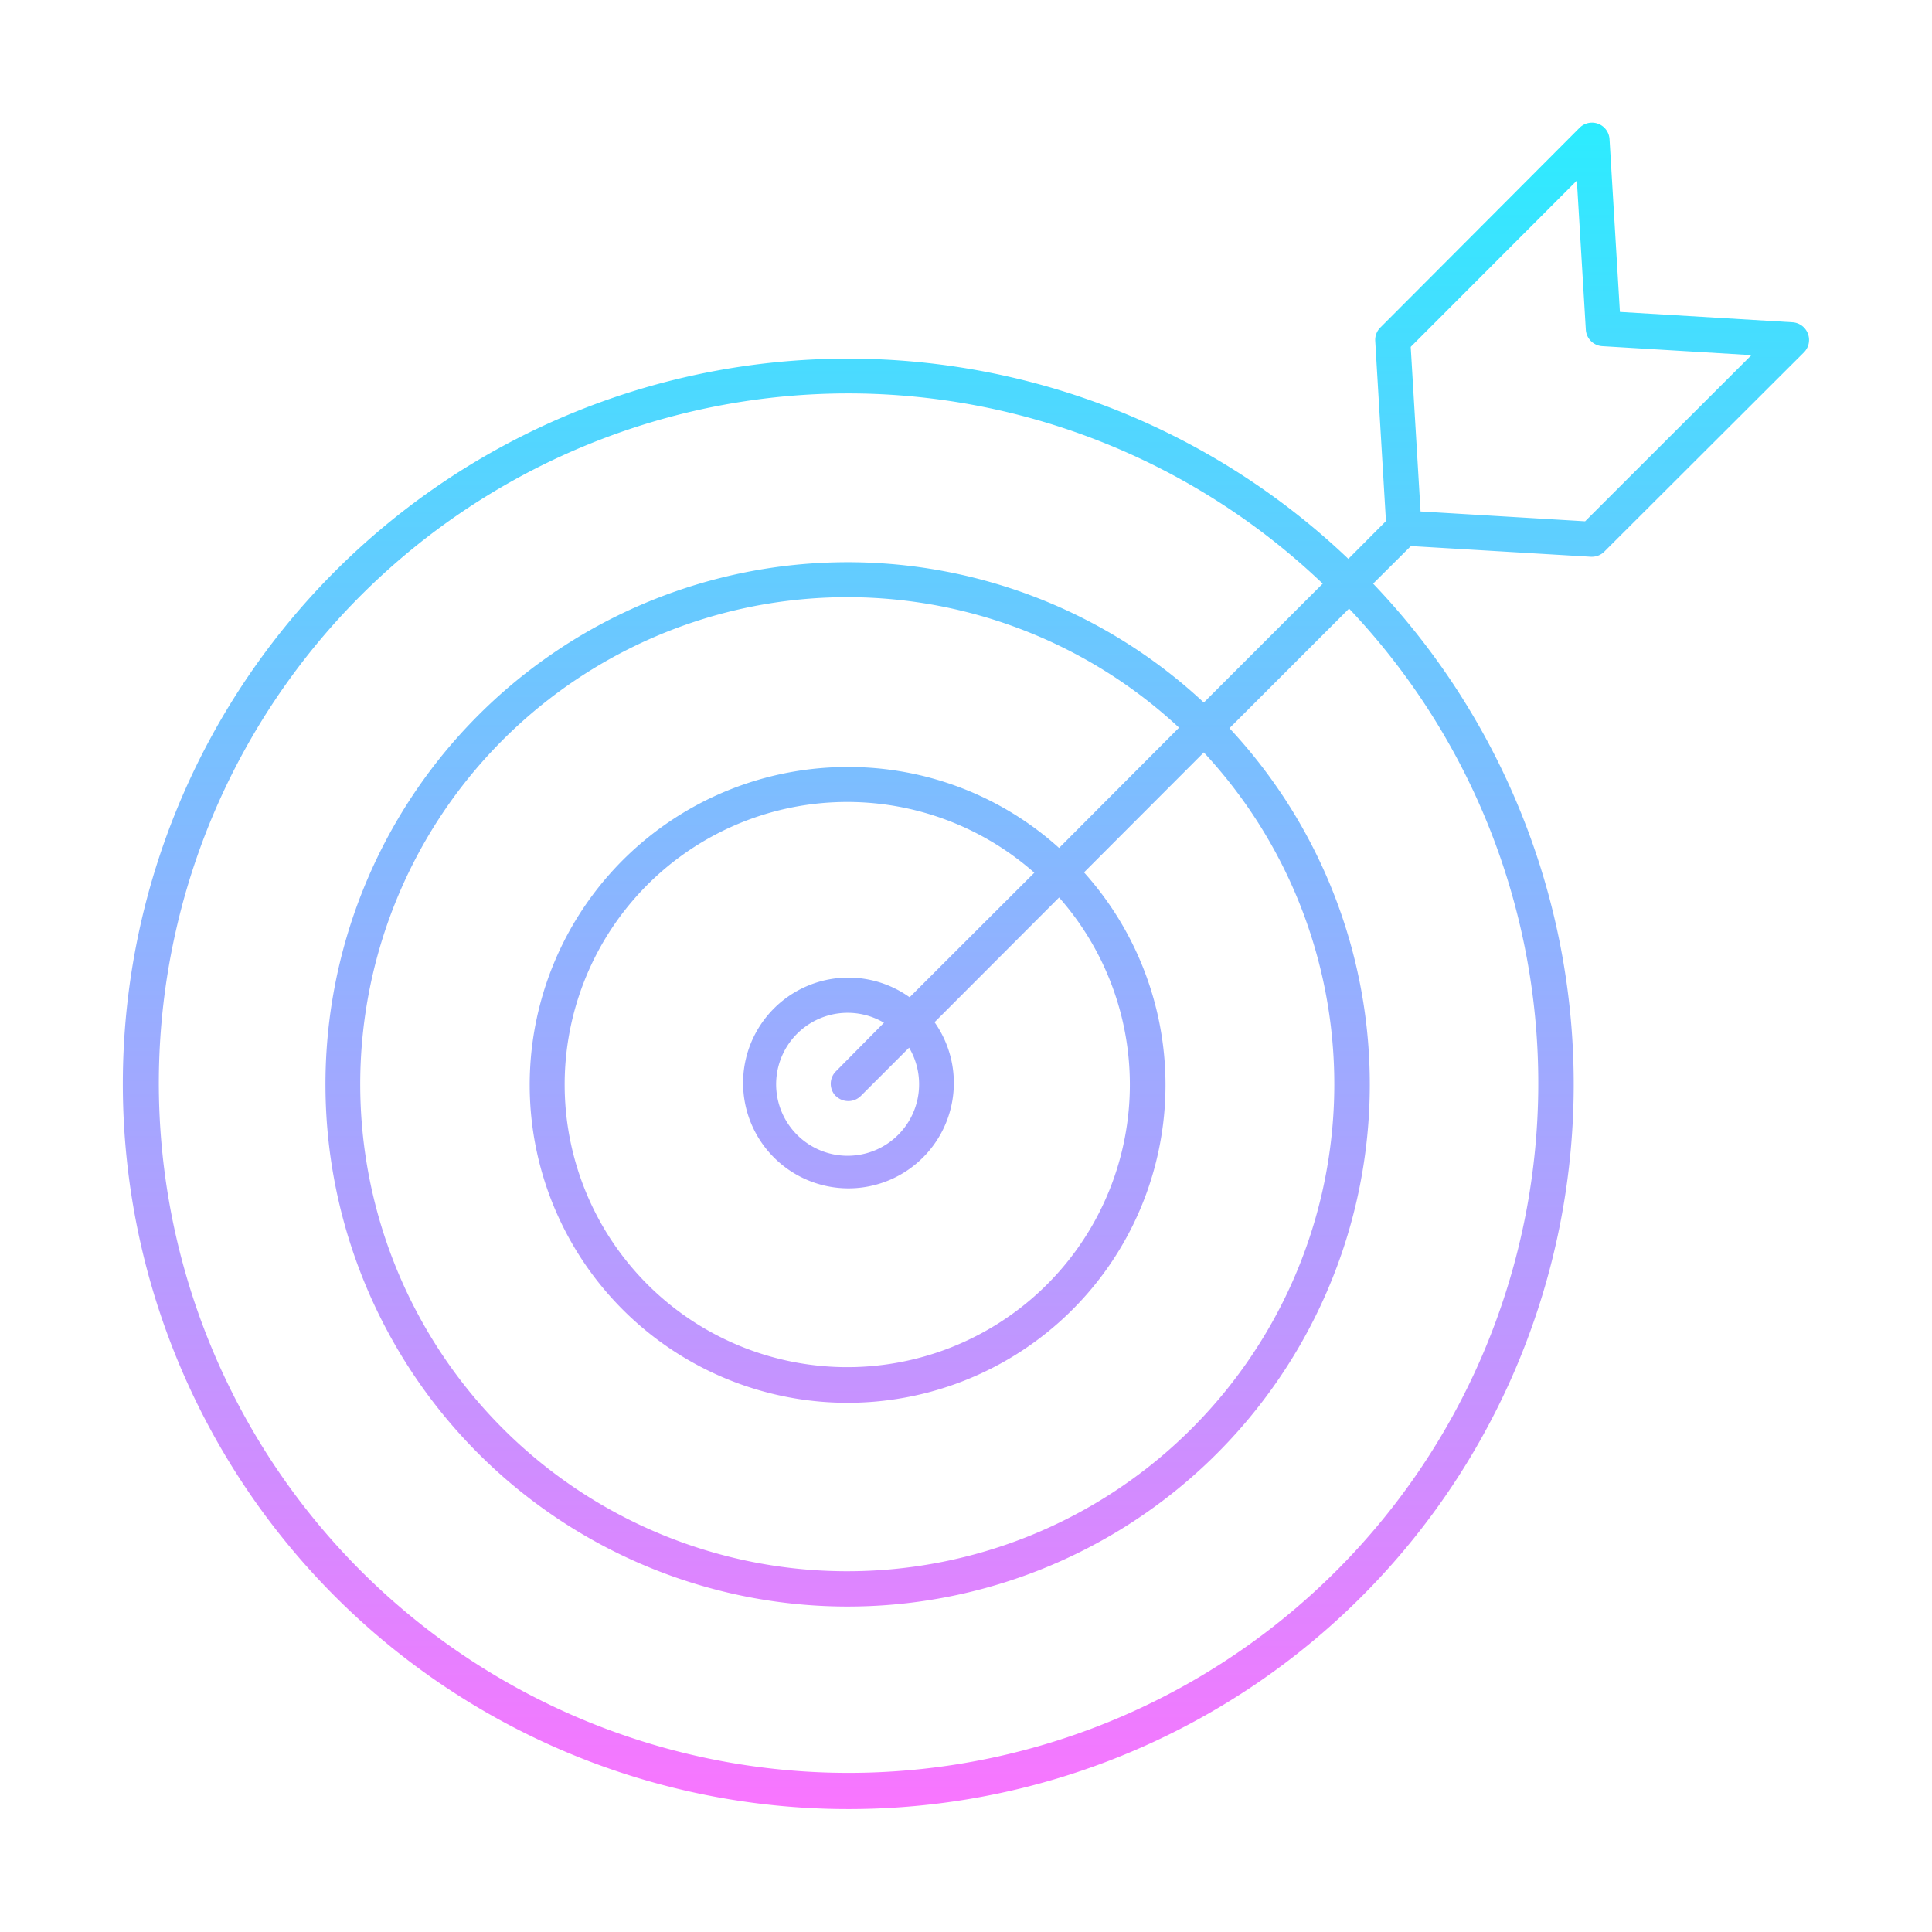 <?xml version="1.0"?>
<svg xmlns="http://www.w3.org/2000/svg" xmlns:xlink="http://www.w3.org/1999/xlink" viewBox="0 0 110 110" width="120" height="120"><defs><style>.cls-1{fill:url(#linear-gradient);}</style><linearGradient id="linear-gradient" x1="55" y1="7" x2="55" y2="103" gradientUnits="userSpaceOnUse"><stop offset="0" stop-color="#2cecff"/><stop offset="1" stop-color="#f975ff"/></linearGradient></defs><g id="Icons"><path class="cls-1" d="M48.31,103A41.27,41.27,0,0,0,78.18,33.23l2.15-2.14,10.25.61h.06a1,1,0,0,0,.71-.3l11.36-11.34a1,1,0,0,0,.22-1.07,1,1,0,0,0-.87-.64l-9.83-.59-.59-9.83a1,1,0,0,0-1.71-.65L78.59,18.65a1,1,0,0,0-.29.77l.61,10.25-2.14,2.15A41.29,41.29,0,1,0,48.31,103ZM89.78,10.28l.51,8.49a1,1,0,0,0,.94.94l8.49.51-9.47,9.46-9.37-.56-.56-9.37ZM48.31,22.4a39.15,39.15,0,0,1,27,10.83L68.54,40A29.73,29.73,0,1,0,70,41.46l6.81-6.81A39.27,39.27,0,1,1,48.31,22.4Zm-.72,40a1,1,0,0,0,.71.29,1,1,0,0,0,.71-.29l2.75-2.75a4.07,4.07,0,0,1,.57,2.05,4.07,4.07,0,1,1-2-3.47L47.59,61A1,1,0,0,0,47.59,62.41Zm4.2-5.62a6,6,0,0,0-3.48-1.12,6,6,0,1,0,4.9,2.54l7.09-7.1a16.09,16.09,0,1,1-1.41-1.41ZM48.31,43.67a18.1,18.1,0,1,0,13.41,6l6.82-6.83a27.73,27.73,0,1,1-1.41-1.41L60.3,48.28A17.89,17.89,0,0,0,48.31,43.67Z"/></g></svg>
